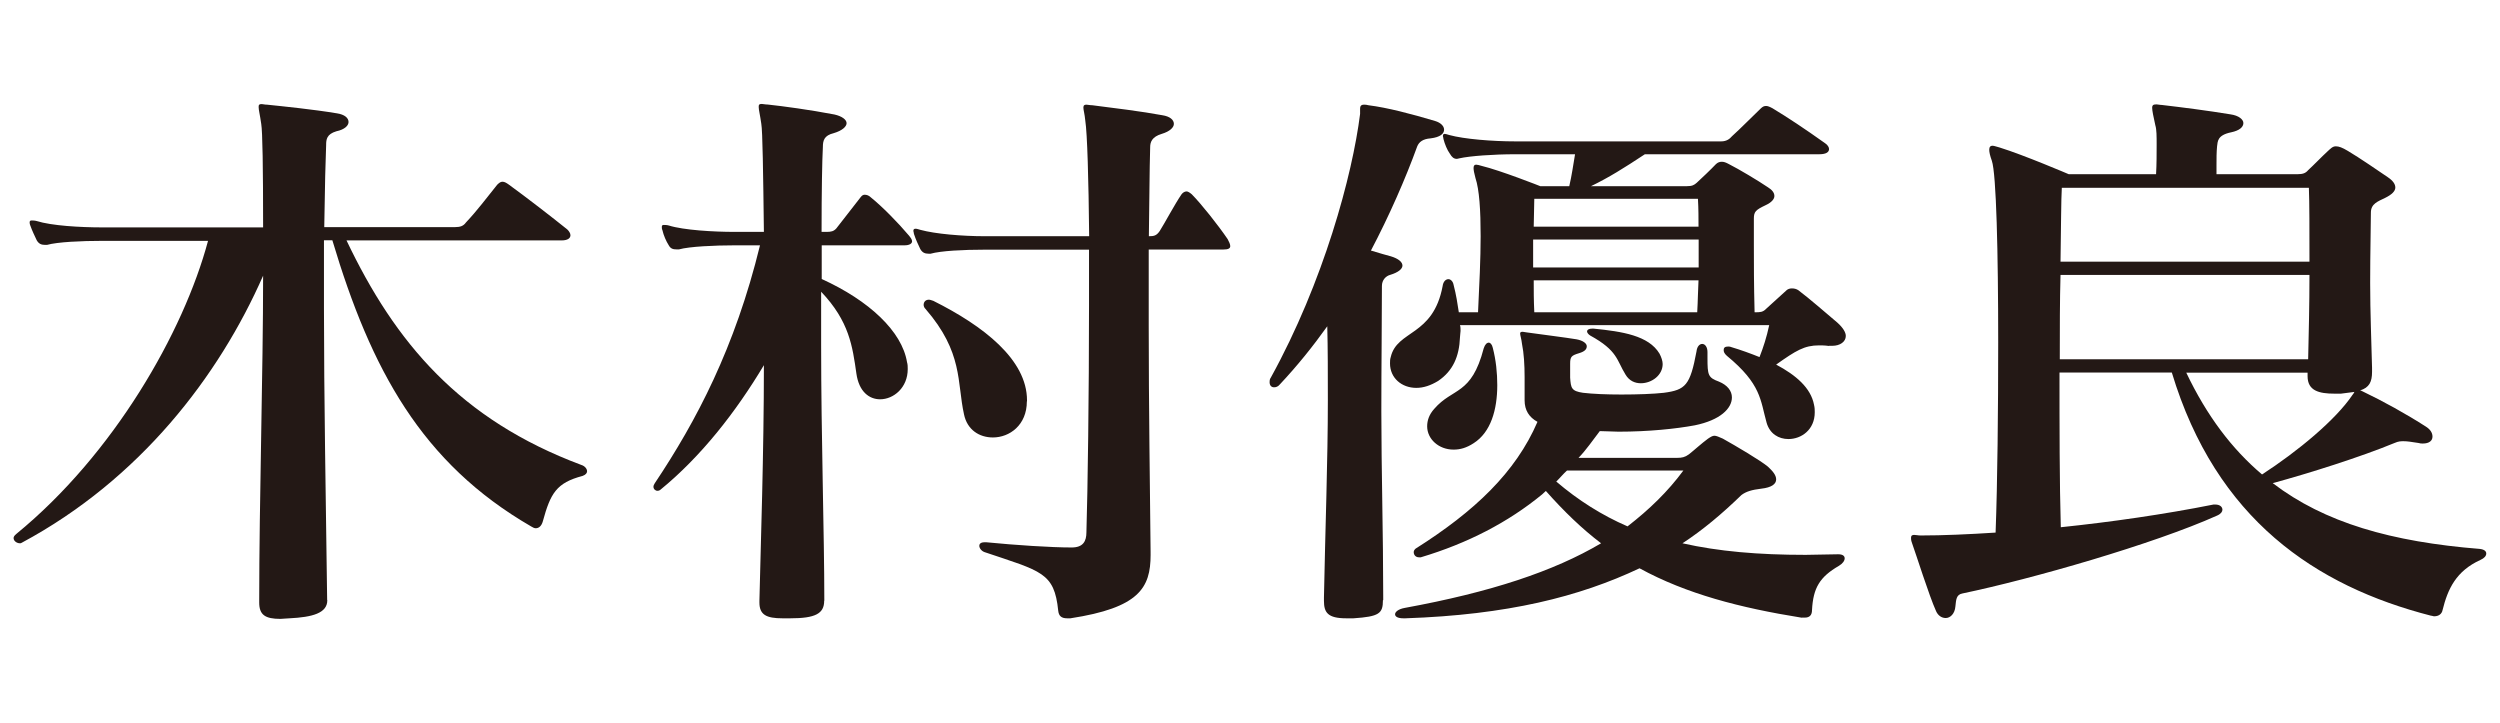 <?xml version="1.0" encoding="UTF-8"?>
<svg id="_レイヤー_1" data-name="レイヤー_1" xmlns="http://www.w3.org/2000/svg" version="1.1" viewBox="0 0 172.93 50">
  <!-- Generator: Adobe Illustrator 29.3.0, SVG Export Plug-In . SVG Version: 2.1.0 Build 146)  -->
  <defs>
    <style>
      .st0 {
        fill: #231815;
      }
    </style>
  </defs>
  <path class="st0" d="M22.64,41.52c0,.89-1.02,1.17-2.62,1.25-.22,0-.44.04-.62.04-1.06,0-1.47-.28-1.47-1.13v-.12c0-6.92.27-15.85.27-22.49-3.06,6.96-8.52,14.08-16.69,18.47-.05.04-.09.04-.13.04-.22,0-.44-.16-.44-.36,0-.08.04-.16.18-.28,6.74-5.51,11.58-13.96,13.27-20.28h-7.28c-1.51,0-3.15.08-3.86.28h-.13c-.27,0-.44-.08-.58-.32-.13-.28-.31-.64-.44-1.01-.05-.12-.05-.2-.05-.24,0-.08.05-.12.13-.12s.22,0,.36.04c1.02.32,2.97.44,4.57.44h11.09c0-4.14-.04-6.64-.13-7.16-.09-.64-.18-.96-.18-1.17,0-.16.04-.2.22-.2.09,0,.18.04.36.04,1.15.12,3.15.32,4.84.6.53.08.8.32.8.6,0,.24-.26.52-.84.64-.67.2-.71.56-.71.96-.04,1.01-.09,2.78-.13,5.67h9.05c.36,0,.58-.08.75-.32.8-.85,1.42-1.69,2.17-2.62.13-.12.22-.2.36-.2s.27.08.44.2c1.33.97,2.93,2.21,4.04,3.1.13.12.22.28.22.4,0,.2-.18.36-.62.36h-14.87c3.37,7.08,7.85,12.39,16.24,15.53.26.08.4.28.4.44,0,.12-.09.24-.31.32-1.82.48-2.22,1.21-2.75,3.14-.09.32-.27.48-.49.48-.09,0-.18-.04-.31-.12-7.59-4.39-11.09-10.86-13.76-19.8h-.58v4.75c0,5.92.13,13.32.22,20.08v.04Z"/>
  <path class="st0" d="M57.01,41.56c0,.89-.62,1.21-2.35,1.21h-.53c-1.11,0-1.6-.24-1.6-1.09v-.12c.09-3.86.31-10.22.31-16.3-1.95,3.26-4.35,6.32-7.15,8.61-.09.08-.18.08-.22.08-.13,0-.27-.12-.27-.28,0-.08.04-.16.09-.24,2.88-4.31,5.55-9.37,7.28-16.46h-1.78c-1.33,0-3.11.08-3.82.28h-.18c-.22,0-.4-.04-.53-.28-.18-.28-.36-.69-.44-1.05-.04-.08-.04-.16-.04-.2v-.04c0-.08.04-.12.13-.12s.22,0,.36.04c1.02.32,3.11.44,4.53.44h2.04c-.05-4.06-.09-7-.18-7.48-.09-.64-.18-.96-.18-1.17,0-.16.04-.2.22-.2.09,0,.22.04.4.04,1.11.12,2.89.36,4.62.69.53.12.84.36.84.6s-.31.52-.89.69c-.67.16-.75.52-.75.96-.05.89-.09,3.06-.09,5.87h.35c.31,0,.49-.04.67-.24.4-.52,1.29-1.65,1.69-2.17.09-.12.18-.16.27-.16.13,0,.27.04.4.16.8.64,1.91,1.77,2.66,2.66.13.16.22.28.22.4,0,.16-.18.28-.53.28h-5.72v2.33c3.28,1.49,5.55,3.62,5.9,5.75.05.16.05.32.05.48,0,1.29-.98,2.09-1.91,2.09-.75,0-1.46-.52-1.64-1.77-.27-1.89-.49-3.62-2.44-5.67v3.74c0,6.24.22,13.12.22,17.55v.08ZM79.59,38.38c0,2.29-.8,3.66-5.55,4.39h-.22c-.4,0-.58-.16-.62-.52-.27-2.66-1.16-2.73-5.1-4.06-.22-.08-.36-.28-.36-.44,0-.12.09-.24.36-.24h.13c2.04.2,4.48.36,5.9.36.8,0,1.02-.44,1.02-1.05.09-2.9.18-9.54.18-15.69v-3.86h-7.19c-1.51,0-3.06.08-3.77.28h-.13c-.27,0-.44-.08-.58-.32-.13-.28-.31-.64-.44-1.05,0-.08-.04-.16-.04-.2,0-.12.04-.16.18-.16.04,0,.18.04.31.08,1.02.28,2.88.44,4.48.44h7.19c-.04-3.94-.13-7.12-.27-8.01-.04-.44-.13-.72-.13-.89s.09-.2.22-.2c.09,0,.22.04.4.04,1.29.16,3.51.44,4.84.69.53.08.8.32.8.6,0,.24-.27.52-.84.69-.67.2-.8.56-.8.92-.05,1.65-.05,3.78-.09,6.16.36,0,.53-.04.75-.36.31-.48,1.06-1.89,1.51-2.54.09-.12.22-.2.35-.2.09,0,.22.08.36.2.67.68,1.82,2.13,2.48,3.1.09.16.18.36.18.48,0,.16-.13.24-.49.24h-5.15v5.27c0,5.55.09,11.43.13,15.65v.2ZM71.03,27.76c0,1.65-1.2,2.5-2.35,2.5-.93,0-1.78-.52-2-1.61-.49-2.21-.05-4.27-2.66-7.28-.09-.08-.13-.2-.13-.28,0-.2.13-.36.36-.36.09,0,.18.04.31.08,3.46,1.73,6.48,4.06,6.48,6.88v.08Z"/>
  <path class="st0" d="M95.66,41.52c0,.92-.26,1.13-2.04,1.25h-.49c-1.29,0-1.55-.4-1.55-1.21v-.24c.09-4.71.27-9.46.27-13.64,0-1.85,0-3.54-.04-5.11-.98,1.37-2.04,2.7-3.28,4.02-.13.16-.27.2-.4.2-.18,0-.31-.12-.31-.36,0-.08,0-.2.09-.32,3.64-6.6,5.64-14,6.17-18.23v-.36c0-.16.05-.28.27-.28.09,0,.18,0,.31.04,1.29.16,2.97.6,4.61,1.09.4.12.62.36.62.6,0,.28-.27.52-.93.6-.53.04-.8.24-.93.56-.8,2.21-1.95,4.83-3.2,7.2.53.16,1.2.36,1.38.4.53.16.8.4.8.64s-.31.48-.84.64c-.31.08-.58.36-.58.77,0,2.45-.04,5.43-.04,8.69,0,3.98.13,8.45.13,12.8v.24ZM126.5,23.93c-.27-.04-.49-.04-.67-.04-1.02,0-1.6.36-2.97,1.33,1.37.73,2.4,1.61,2.62,2.78.05.2.05.36.05.52,0,1.21-.93,1.85-1.82,1.85-.67,0-1.29-.36-1.51-1.13-.44-1.57-.36-2.66-2.75-4.63-.18-.16-.22-.28-.22-.4,0-.16.09-.24.31-.24.04,0,.13,0,.22.04.67.2,1.33.44,1.95.69.27-.69.49-1.37.67-2.21h-21.39c.04.12.04.24.04.4,0,.12-.04.28-.04.44-.05,1.33-.49,2.33-1.51,3.02-.53.32-1.02.48-1.51.48-1.02,0-1.82-.69-1.82-1.69,0-.16,0-.28.05-.44.44-1.89,2.93-1.41,3.59-4.91.04-.32.22-.48.4-.48.13,0,.31.12.36.4.18.69.27,1.29.36,1.89h1.33c.09-1.89.18-3.7.18-5.27,0-1.77-.09-3.22-.36-4.02-.09-.32-.13-.56-.13-.68,0-.16.05-.24.18-.24.09,0,.22.04.36.08,1.33.32,4.08,1.41,4.08,1.41h2c.18-.77.27-1.45.4-2.21h-4.13c-1.51,0-3.15.12-3.86.28-.04,0-.13.04-.18.04-.22,0-.35-.12-.49-.36-.18-.24-.36-.68-.44-1.01,0-.08-.04-.16-.04-.2,0-.12.04-.16.13-.16.05,0,.18.04.31.08,1.02.28,2.97.44,4.57.44h14.24c.36,0,.58-.16.75-.36.62-.56,1.33-1.29,2-1.93.13-.12.22-.16.36-.16.09,0,.22.04.44.16,1.06.64,2.22,1.41,3.64,2.42.18.12.27.28.27.4,0,.2-.18.36-.67.36h-12.07c-1.47.97-2.49,1.61-3.73,2.21h6.61c.4,0,.53-.08.71-.24.35-.32.98-.92,1.33-1.29.13-.12.26-.16.4-.16s.27.04.49.16c.71.36,2,1.13,2.71,1.61.26.16.44.36.44.6,0,.2-.18.44-.62.64-.67.32-.8.44-.8.92v1.85c0,1.37,0,2.62.05,4.63h.09c.26,0,.49,0,.71-.24l1.42-1.29c.09-.08.22-.12.36-.12.18,0,.31.04.44.12.75.56,1.95,1.61,2.71,2.25.4.36.58.68.58.92,0,.4-.4.68-.93.68h-.22ZM124.64,42.73c-4.3-.69-7.99-1.65-11.23-3.42-4.17,1.97-9.14,3.22-16.2,3.46h-.13c-.4,0-.58-.12-.58-.28s.22-.36.67-.44c5.95-1.09,10.3-2.53,13.58-4.47-1.33-1.01-2.57-2.21-3.82-3.62-.09.08-.18.16-.26.24-2.35,1.93-5.15,3.38-8.39,4.35h-.13c-.22,0-.36-.16-.36-.36,0-.08.04-.16.13-.24,4.08-2.58,6.92-5.27,8.43-8.77-.58-.32-.89-.8-.89-1.49v-1.61c0-.85-.05-1.65-.18-2.29-.04-.36-.13-.6-.13-.72,0-.08.04-.12.18-.12.09,0,.18.04.26.04.84.12,2.75.36,3.46.48.44.08.71.28.71.48s-.13.36-.53.48c-.53.16-.62.24-.62.73v.96c.05.73.09.93.89,1.05.67.08,1.64.12,2.66.12,1.11,0,2.22-.04,2.93-.12,1.51-.2,1.82-.52,2.26-2.86.04-.36.22-.52.4-.52s.36.2.36.56v.4c0,1.21.04,1.37.8,1.65.58.24.89.64.89,1.09,0,.76-.8,1.57-2.57,1.93-1.29.24-3.2.44-5.28.44-.4,0-.84-.04-1.29-.04-.49.64-.93,1.29-1.47,1.85h6.83c.31,0,.53-.04.8-.24.36-.28.89-.77,1.33-1.09.18-.12.31-.2.44-.2s.31.08.58.2c.93.52,2.57,1.49,3.11,1.93.35.32.58.6.58.89,0,.32-.31.56-1.02.64-.67.08-1.06.2-1.38.44-1.33,1.29-2.66,2.41-4.08,3.34,2.48.56,5.24.8,8.52.8.71,0,1.47-.04,2.22-.04h.04c.31,0,.44.12.44.28s-.13.36-.4.52c-1.33.77-1.78,1.53-1.86,3.06,0,.36-.18.52-.49.52h-.22ZM100.54,31.1c-1.02,0-1.82-.73-1.82-1.61,0-.4.13-.81.49-1.21,1.29-1.49,2.57-.92,3.42-4.18.09-.28.22-.4.36-.4.09,0,.22.12.27.36.22.85.31,1.73.31,2.58,0,1.69-.44,3.26-1.64,4.02-.49.32-.93.44-1.37.44ZM117.5,16.57h-11.45v1.93h11.45v-1.93ZM106.13,13.75c0,.64-.04,1.33-.04,1.93h11.4c0-.56,0-1.25-.04-1.93h-11.32ZM106.09,19.39c0,.72,0,1.37.04,2.21h11.27c.05-.85.05-1.53.09-2.21h-11.4ZM108.4,32.54c-.27.24-.49.52-.75.77,1.51,1.29,3.15,2.33,4.93,3.1,1.51-1.17,2.79-2.41,3.86-3.86h-8.03ZM110.22,22.73c2,.2,3.82.48,4.57,1.73.13.24.22.52.22.72,0,.77-.75,1.33-1.51,1.33-.4,0-.8-.16-1.06-.6-.62-1-.53-1.65-2.44-2.7-.13-.08-.22-.2-.22-.28,0-.12.13-.2.36-.2h.09Z"/>
  <path class="st0" d="M163.34,27.03c1.51.72,3.11,1.61,4.48,2.49.31.2.44.44.44.68,0,.28-.22.48-.67.48-.09,0-.18,0-.31-.04-.53-.08-.75-.12-1.02-.12-.18,0-.35,0-.62.12-2.35.97-5.9,2.09-8.43,2.78,3.59,2.74,8.21,4.06,14.33,4.55.31.04.44.16.44.32s-.13.32-.4.44c-1.69.77-2.26,2.01-2.62,3.46-.05.28-.27.44-.58.44-.09,0-.13-.04-.22-.04-7.99-2.05-14.87-6.68-17.93-16.82h-7.77c0,3.7,0,7.6.09,10.7,3.46-.36,7.15-.89,10.56-1.57h.13c.31,0,.49.16.49.36,0,.12-.09.28-.36.4-4.39,1.97-12.82,4.39-17.62,5.39-.44.08-.44.44-.49.89-.04.52-.36.81-.67.81-.27,0-.53-.16-.67-.48-.49-1.09-1.37-3.9-1.69-4.79-.04-.12-.04-.24-.04-.28,0-.16.09-.2.22-.2s.27.04.44.04c1.55,0,3.33-.08,5.19-.2.13-3.46.18-8.45.18-13.16,0-6.2-.13-11.67-.44-12.56-.13-.36-.18-.6-.18-.76,0-.2.09-.28.22-.28s.31.08.49.12c1.68.52,4.79,1.85,4.79,1.85h6.04c.04-.64.04-1.49.04-2.05s0-1.05-.09-1.33c-.13-.6-.22-1.01-.22-1.21s.09-.24.31-.24c.09,0,.22.04.36.04,1.38.16,3.24.4,4.75.65.58.08.89.36.89.6,0,.28-.27.52-.84.64-.98.2-.93.64-.98.97-.04.4-.04.85-.04,1.33v.6h5.59c.4,0,.58-.08.75-.28.31-.28.98-.97,1.33-1.29.22-.2.36-.36.58-.36s.44.08.84.32c.75.44,2.22,1.45,2.75,1.81.36.24.53.48.53.72s-.22.48-.71.72c-.49.24-.98.4-.98,1.01,0,.93-.05,2.78-.05,4.87s.09,4.1.13,5.87v.28c0,.68-.18,1.09-.84,1.29h.04ZM142.53,19.02c-.05,1.81-.05,3.66-.05,5.83h17.18c.04-1.77.09-3.78.09-5.83h-17.22ZM142.62,12.99c-.05.81-.05,2.66-.09,5.11h17.22c0-2.21,0-4.1-.04-5.11h-17.08ZM161.48,27.23c-1.07,0-1.86-.2-1.86-1.21v-.24h-8.39c1.42,2.98,3.15,5.27,5.24,7.04,2.48-1.61,5.1-3.78,6.26-5.51.04-.04.09-.12.13-.2-.27.04-.58.08-.93.12h-.44Z"/>
</svg>